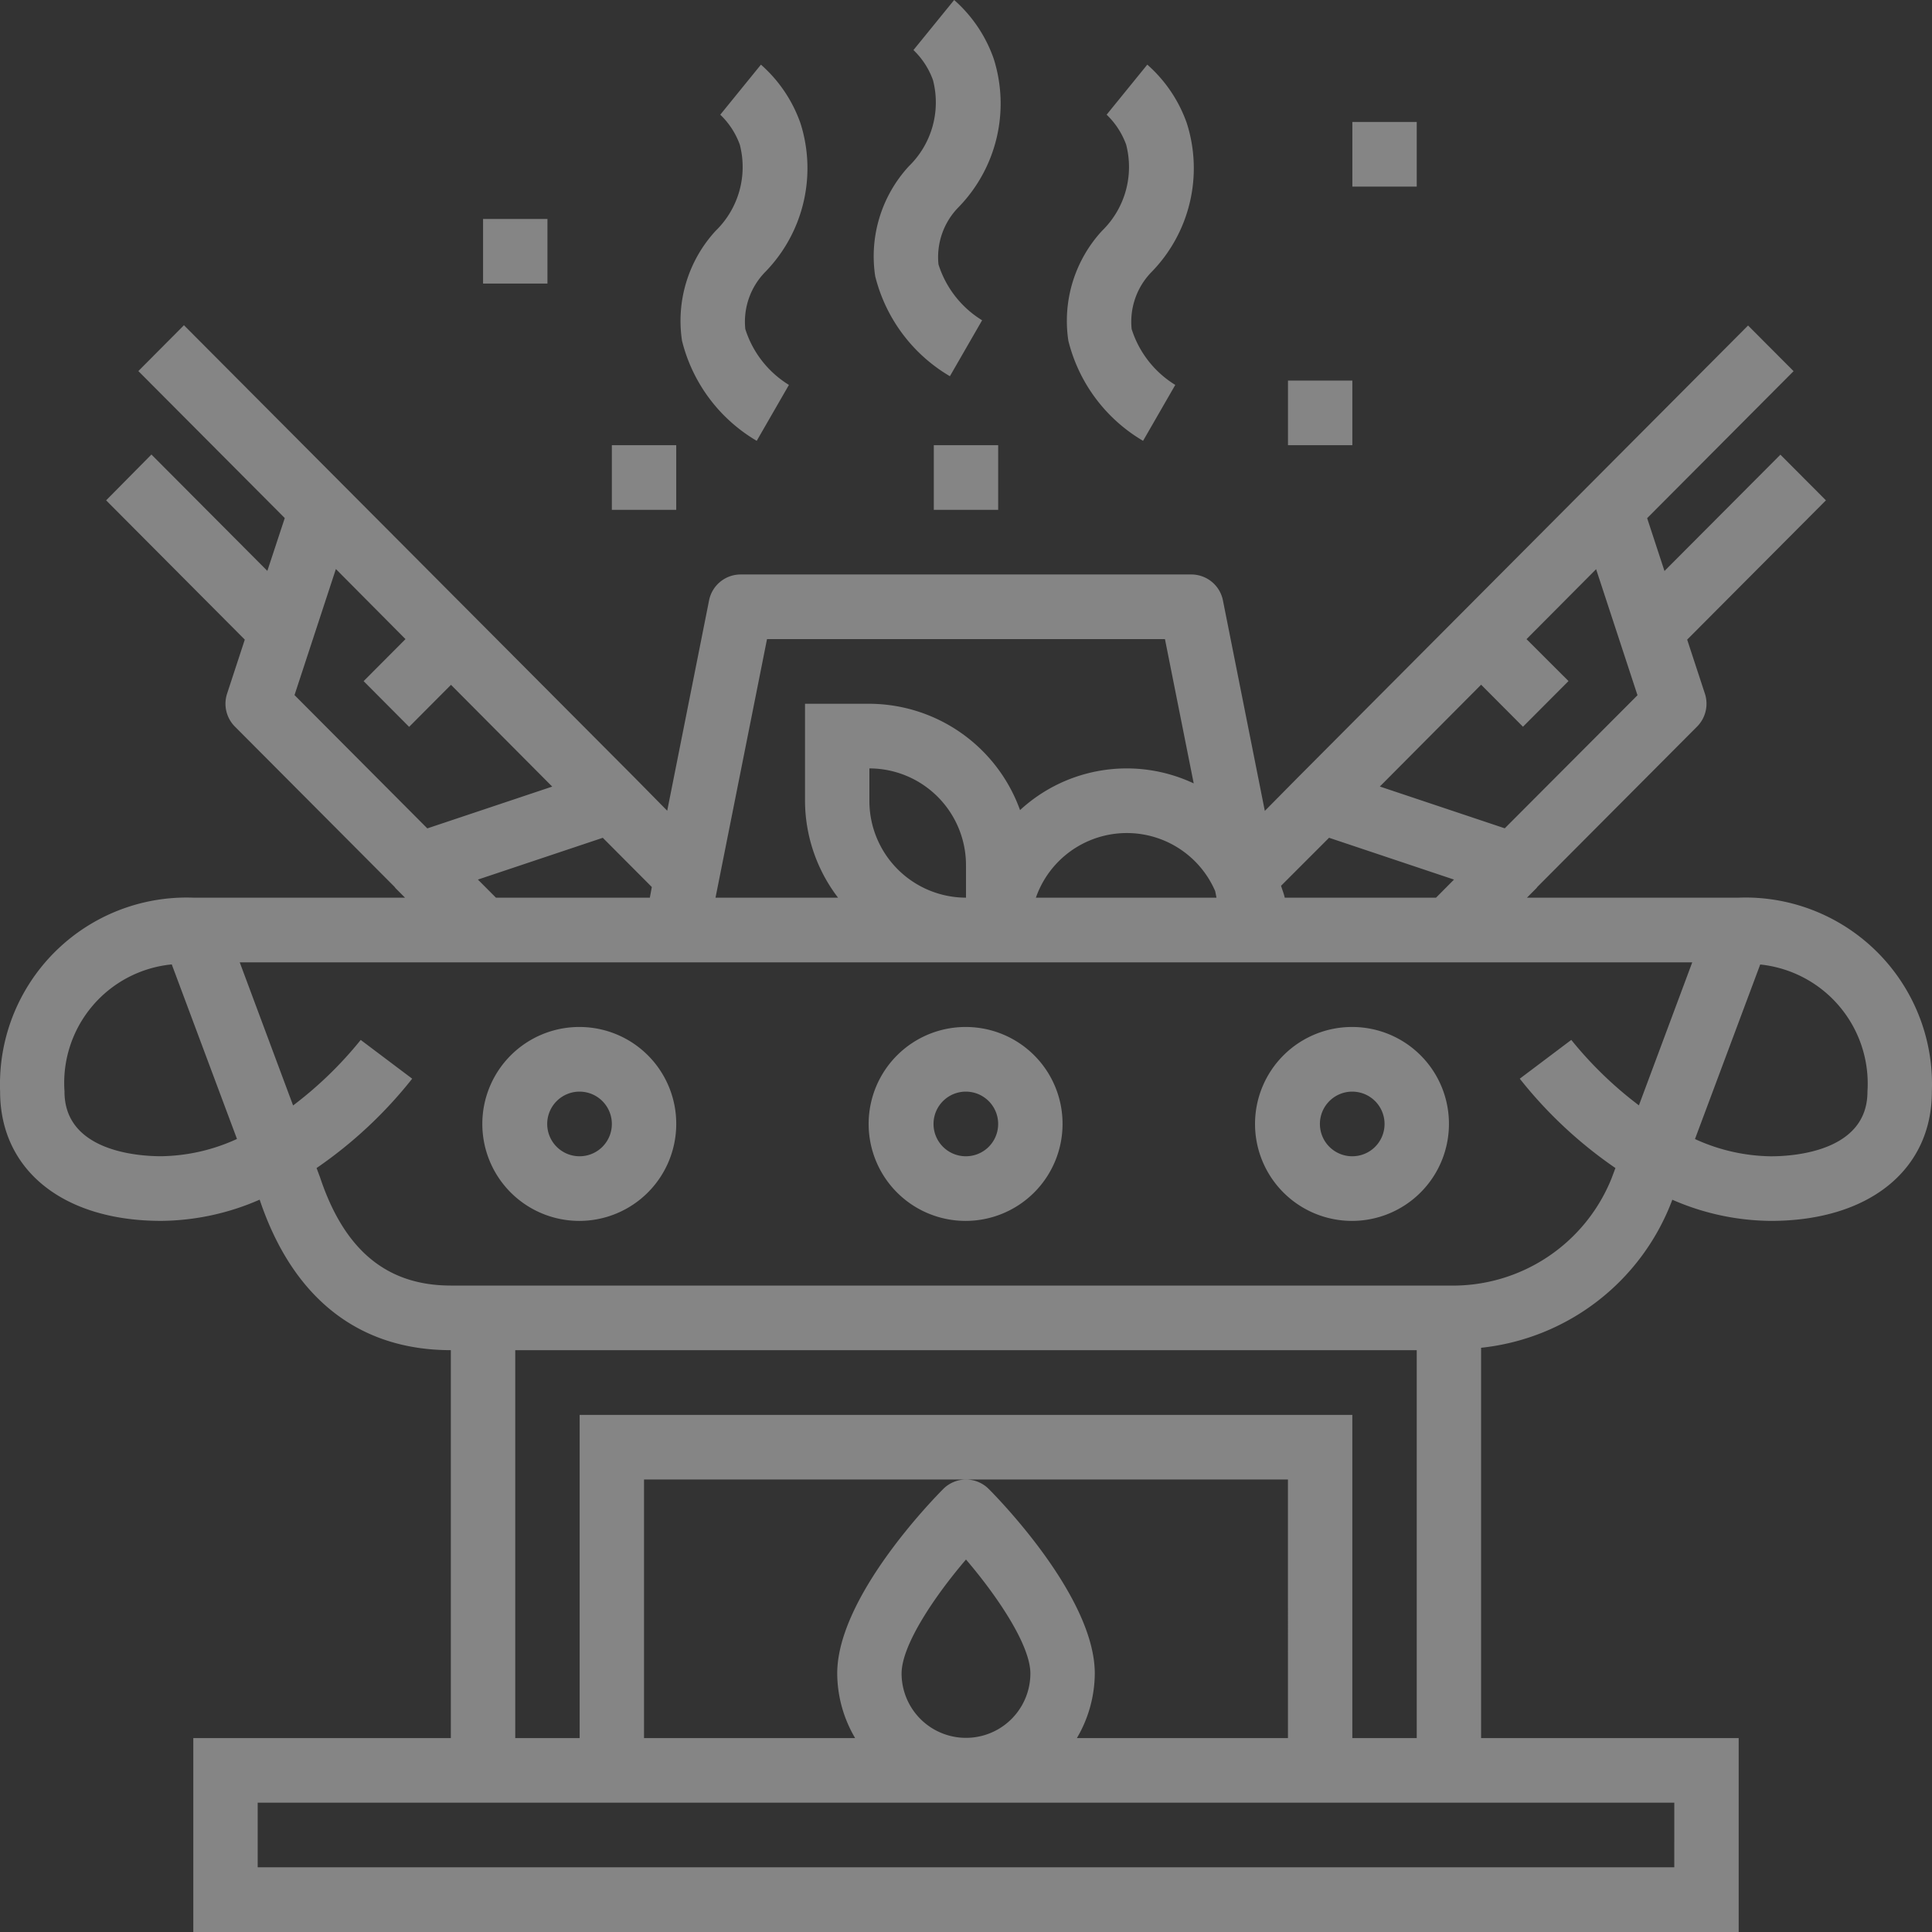 <svg xmlns="http://www.w3.org/2000/svg" width="220" height="220"><rect width="100%" height="100%" fill="#333333" stroke="none"/><defs><clipPath id="a"><path fill="none" d="M0 0h220v220H0z"/></clipPath></defs><g clip-path="url(#a)" fill="#fff" opacity=".4"><path d="M66.005 116.944a11.041 11.041 0 1011 11.041 11.02 11.02 0 00-11-11.041m0 14.722a3.68 3.68 0 113.667-3.681 3.674 3.674 0 01-3.667 3.681m87.989-14.722a11.041 11.041 0 1011 11.041 11.02 11.02 0 00-11-11.041m0 14.722a3.68 3.68 0 113.667-3.681 3.674 3.674 0 01-3.667 3.681M110 116.944a11.041 11.041 0 1010.995 11.041 11.02 11.02 0 00-11-11.041m0 14.722a3.68 3.68 0 113.667-3.681 3.674 3.674 0 01-3.667 3.681"/><path d="M197.986 102.219h-24.108l1.074-1.078c.048-.049.078-.106.122-.159l18.174-18.243a3.694 3.694 0 00.891-3.753l-2.018-6.151 15.8-15.86-5.183-5.2-13.201 13.244-1.973-6.015 16.674-16.739-5.183-5.2-51.327 51.527-3.7 3.745-4.772-23.978a3.672 3.672 0 00-3.593-2.943H84.337a3.668 3.668 0 00-3.593 2.943l-4.767 23.96-3.7-3.755-51.33-51.529-5.194 5.218 16.674 16.74-1.984 6.015-13.2-13.251-5.158 5.218 15.79 15.86-2.016 6.151a3.686 3.686 0 00.891 3.753l18.175 18.245c.046.053.076.11.12.159l1.074 1.076H22.011a21.243 21.243 0 00-22 20.471q-.032.806 0 1.613c0 8.944 7.194 14.72 18.329 14.72a28.449 28.449 0 0011.228-2.417c3.759 11.21 11.28 17.139 21.769 17.139v44.174H22.011v22.085h175.975v-22.085h-29.33v-44.446a26.179 26.179 0 0021.767-16.835v-.025a28.434 28.434 0 0011.23 2.412c11.137 0 18.332-5.776 18.332-14.72a21.26 21.26 0 00-20.392-22.086q-.8-.032-1.607 0M98.999 91.18v-3.681a11.02 11.02 0 0111 11.041v3.679a11.02 11.02 0 01-11-11.039m39.38 10.305l.143.736h-20.563a10.962 10.962 0 0120.421-.736m7.915.736c-.095-.471-.286-.9-.417-1.357l5.465-5.466 14.225 4.762-2.044 2.059zm25.054-7.9l-14.225-4.759 11.533-11.593 4.766 4.785 5.185-5.2-4.781-4.774 7.925-7.965 4.711 14.354zM87.342 72.776h45.313l3.275 16.431a17.912 17.912 0 00-19.776 3.04 18.306 18.306 0 00-17.155-12.108h-7.331V91.18a18.255 18.255 0 003.761 11.039H81.477zm-13.343 29.443H56.473l-2.052-2.06 14.22-4.757 5.583 5.605zM38.247 64.797l7.927 7.98-4.768 4.785 5.183 5.206 4.766-4.785 11.527 11.588-14.223 4.759-15.122-15.179zm-30.9 59.509a13.559 13.559 0 0112.212-14.487l7.426 19.875a21.34 21.34 0 01-8.641 1.968c-2.563 0-11-.531-11-7.36m183.309 88.332H29.344v-7.36h161.311zm-43.992-14.715h-24.035a14.64 14.64 0 002.039-7.36c0-8.639-10.838-19.765-12.074-21.006a3.657 3.657 0 00-5.183 0c-1.236 1.241-12.072 12.367-12.072 21.006a14.6 14.6 0 002.039 7.36H73.336V168.47h73.324zm-43.995-7.36c0-3.218 3.73-8.764 7.333-12.974 3.6 4.21 7.331 9.756 7.331 12.974a7.332 7.332 0 11-14.665 0m51.326 7.36v-36.8H66.005v36.8h-7.333v-44.171h102.653v44.171zm29.517-63.731a19.48 19.48 0 01-18.517 12.2H51.34c-7.266 0-12.125-3.994-14.9-12.333l-.392-1.047a49.861 49.861 0 0010.889-10.176l-5.862-4.413a43.757 43.757 0 01-7.7 7.462l-6.076-16.298h165.4l-6.074 16.285a43.857 43.857 0 01-7.7-7.453l-5.866 4.417a49.83 49.83 0 0010.893 10.176zm18.144-2.518a21.318 21.318 0 01-8.641-1.966l7.428-19.875a13.644 13.644 0 0112.211 14.481c0 6.829-8.431 7.36-11 7.36"/><path d="M108.168 42.837l3.667-6.366a11.541 11.541 0 01-4.968-6.36 8.1 8.1 0 012.3-6.533 16.915 16.915 0 003.99-16.884A15.887 15.887 0 00108.651 0l-4.635 5.7a8.9 8.9 0 012.226 3.427 10.132 10.132 0 01-2.746 9.8 15.132 15.132 0 00-3.837 12.515 18.328 18.328 0 008.509 11.4M86.17 50.197l3.667-6.366a11.541 11.541 0 01-4.968-6.36 8.1 8.1 0 012.3-6.533 16.915 16.915 0 003.989-16.883 15.887 15.887 0 00-4.509-6.694l-4.631 5.7a8.9 8.9 0 012.227 3.418 10.132 10.132 0 01-2.747 9.8 15.132 15.132 0 00-3.837 12.52 18.328 18.328 0 008.509 11.4m43.994-.002l3.667-6.366a11.541 11.541 0 01-4.968-6.36 8.1 8.1 0 012.3-6.533 16.915 16.915 0 003.99-16.884 15.887 15.887 0 00-4.509-6.694l-4.631 5.7a8.9 8.9 0 012.226 3.419 10.132 10.132 0 01-2.746 9.8 15.132 15.132 0 00-3.838 12.52 18.328 18.328 0 008.509 11.4m23.831-36.31h7.331v7.36h-7.331zM55.007 24.931h7.331v7.36h-7.331zm91.656 18.403h7.331v7.36h-7.331zm-40.33 7.36h7.331v7.36h-7.331zm-36.661 0h7.331v7.36h-7.331z"/></g></svg>